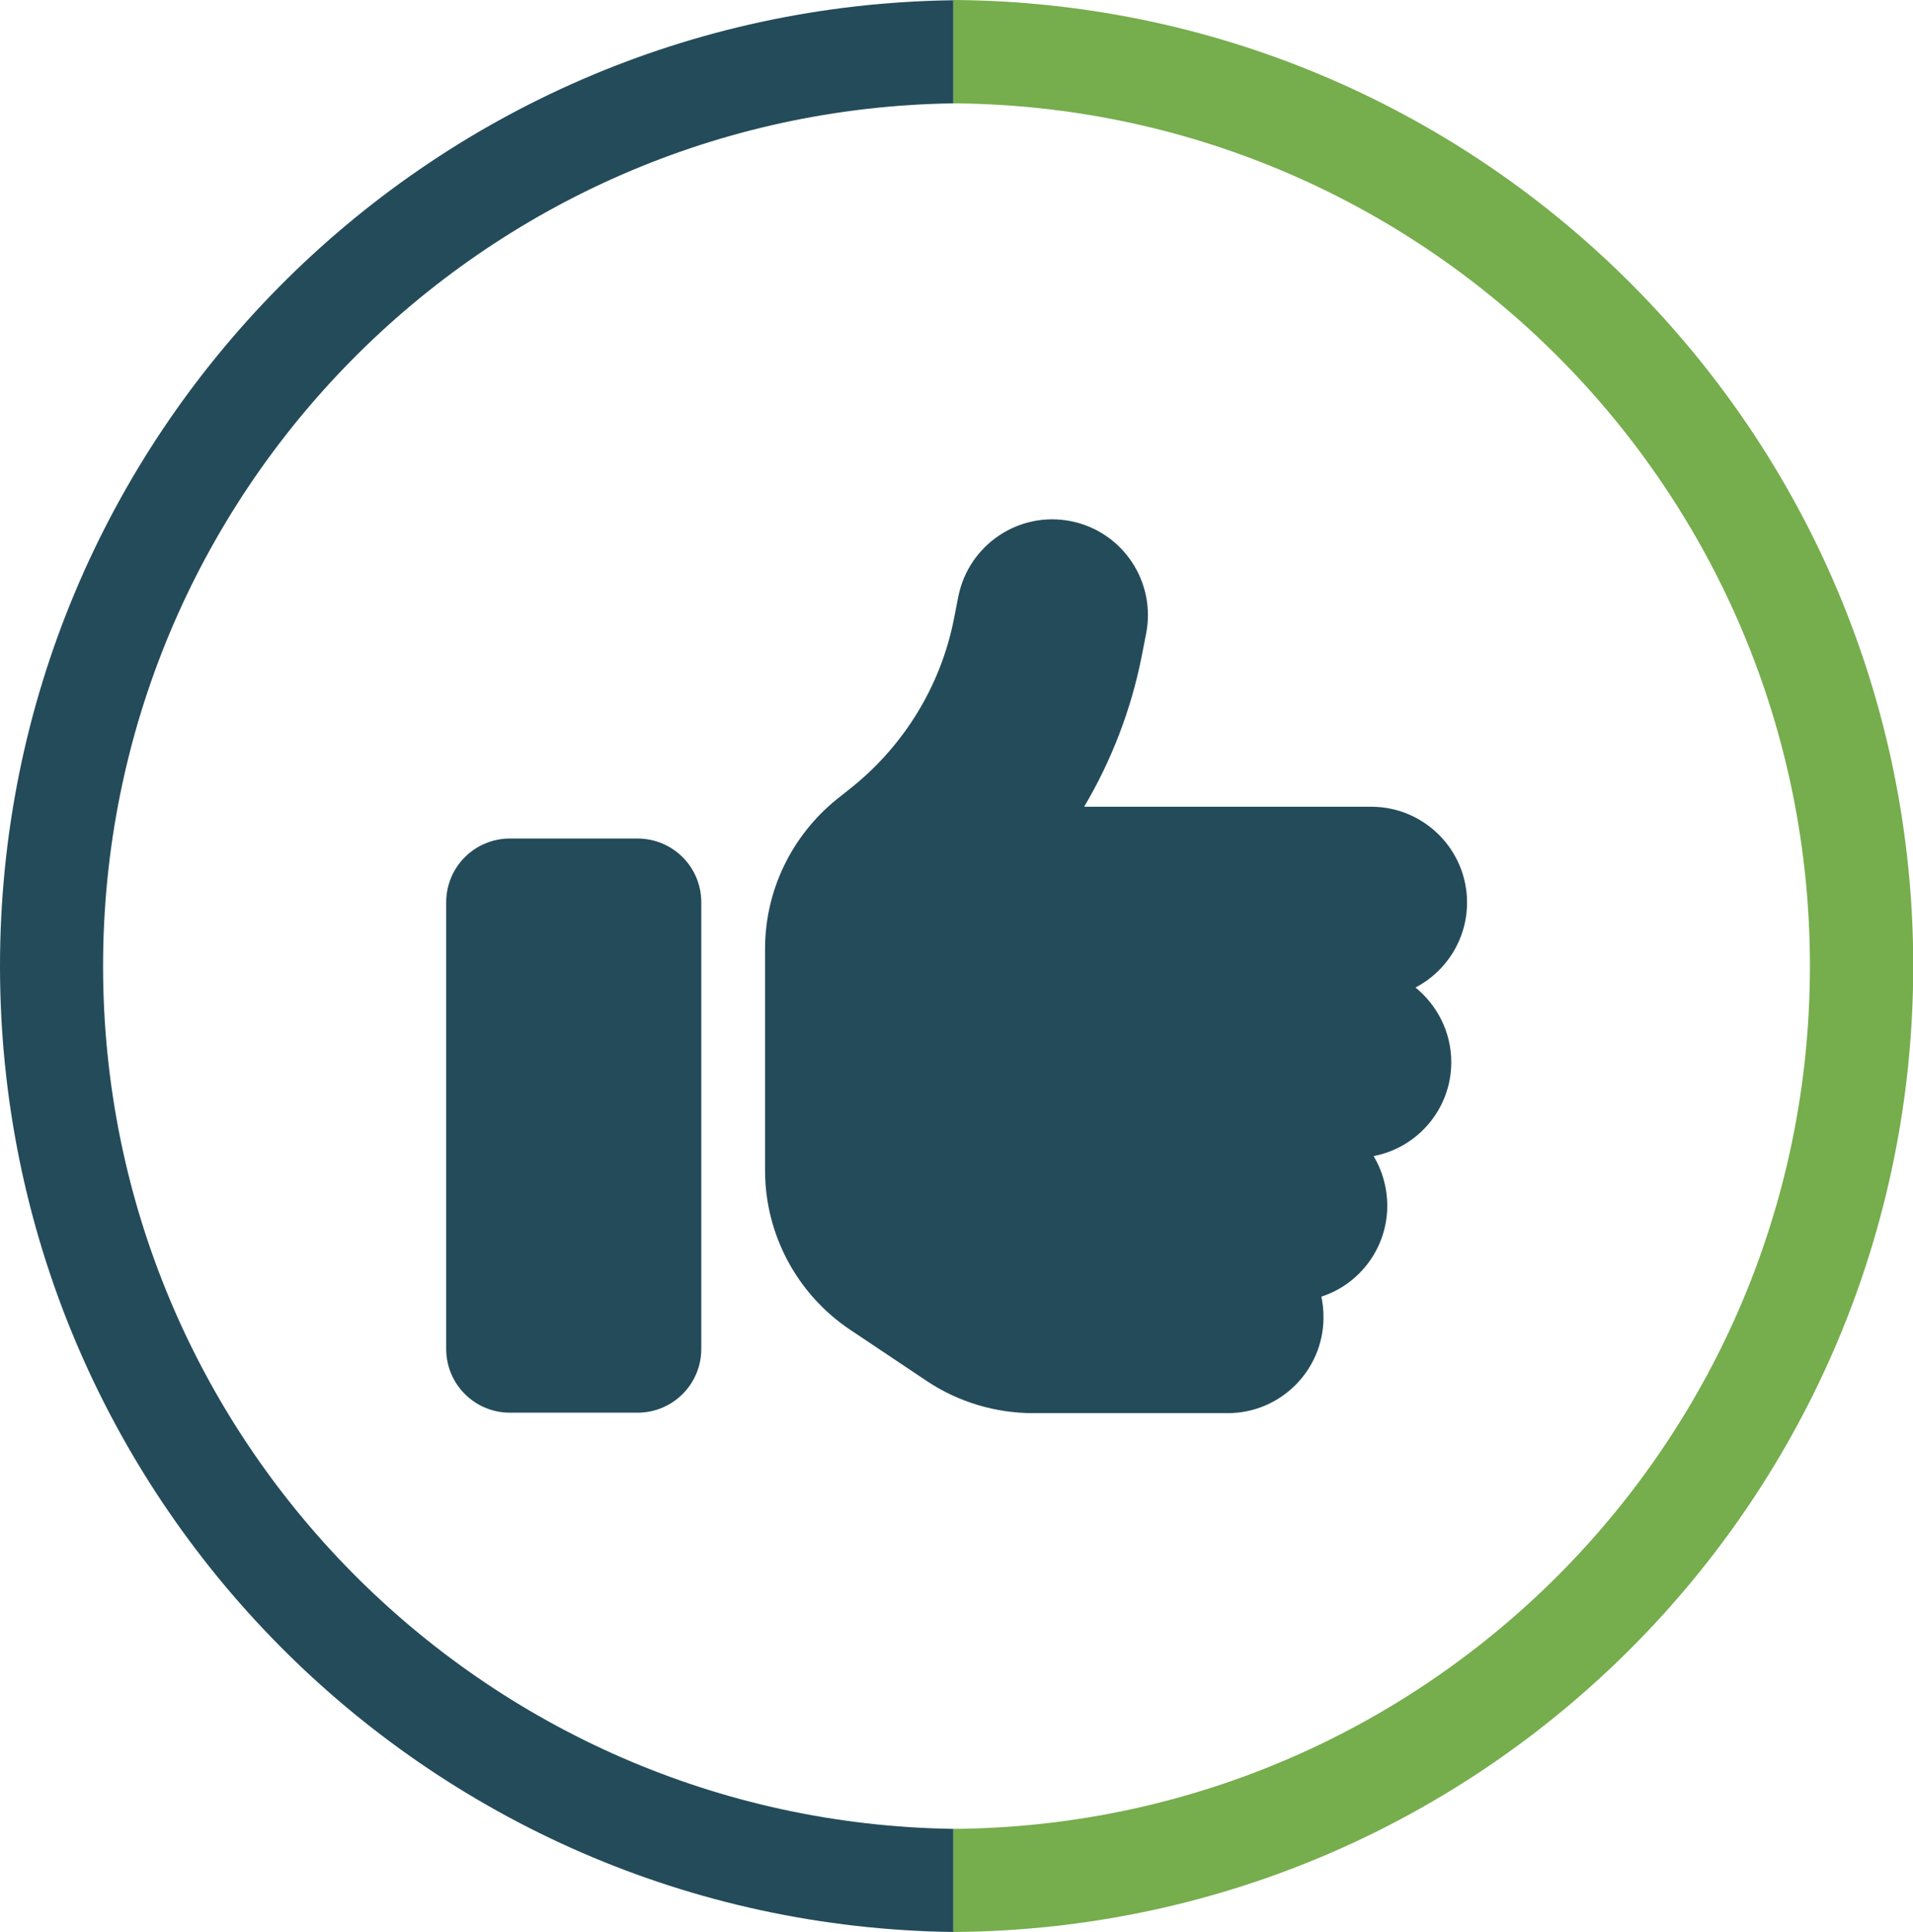 <?xml version="1.0" encoding="UTF-8"?>
<!-- Generator: Adobe Illustrator 27.3.1, SVG Export Plug-In . SVG Version: 6.00 Build 0)  -->
<svg xmlns="http://www.w3.org/2000/svg" xmlns:xlink="http://www.w3.org/1999/xlink" version="1.1" id="Layer_1" x="0px" y="0px" viewBox="0 0 812.9 820.7" style="enable-background:new 0 0 812.9 820.7;" xml:space="preserve">
<style type="text/css">
	.st0{fill:#244B5A;}
	.st1{fill:#76AD4D;}
</style>
<g>
	<path class="st0" d="M405.1,776.9C205.1,774,43.8,611.1,43.8,410.4S205.1,46.8,405.1,43.9V0.1C180.9,3,0,185.5,0,410.4   s180.9,407.4,405.1,410.3V776.9z"></path>
	<path class="st1" d="M405.1,0v43.9c201.3,1.4,364,164.9,364,366.5s-162.7,365.1-364,366.5v43.8c225.5-1.4,407.9-184.6,407.9-410.4   S630.5,1.4,405.1,0z"></path>
</g>
<path class="st0" d="M455.1,221.4c22,4.4,36.3,25.8,31.9,47.9l-1.9,9.7c-4.5,22.6-12.8,44.1-24.4,63.7h122  c22.4,0,40.7,18.2,40.7,40.7c0,15.7-8.9,29.3-21.9,36.1c9.2,7.5,15.2,18.9,15.2,31.7c0,19.8-14.2,36.3-33,39.9  c3.7,6.2,5.8,13.4,5.8,21.1c0,18-11.8,33.4-28,38.6c0.6,2.8,0.9,5.8,0.9,8.8c0,22.4-18.2,40.7-40.7,40.7h-82.6  c-16.1,0-31.8-4.7-45.2-13.6l-32.6-21.8c-22.6-15.1-36.2-40.5-36.2-67.7v-32.4v-40.7v-21.1c0-24.7,11.3-48,30.5-63.5l6.3-5  c22.4-18,37.8-43.2,43.4-71.3l1.9-9.7C411.6,231.3,433.1,217,455.1,221.4L455.1,221.4z M216.7,356.2h54.2c15,0,27.1,12.1,27.1,27.1  V573c0,15-12.1,27.1-27.1,27.1h-54.2c-15,0-27.1-12.1-27.1-27.1V383.3C189.6,368.3,201.7,356.2,216.7,356.2z"></path>
</svg>
